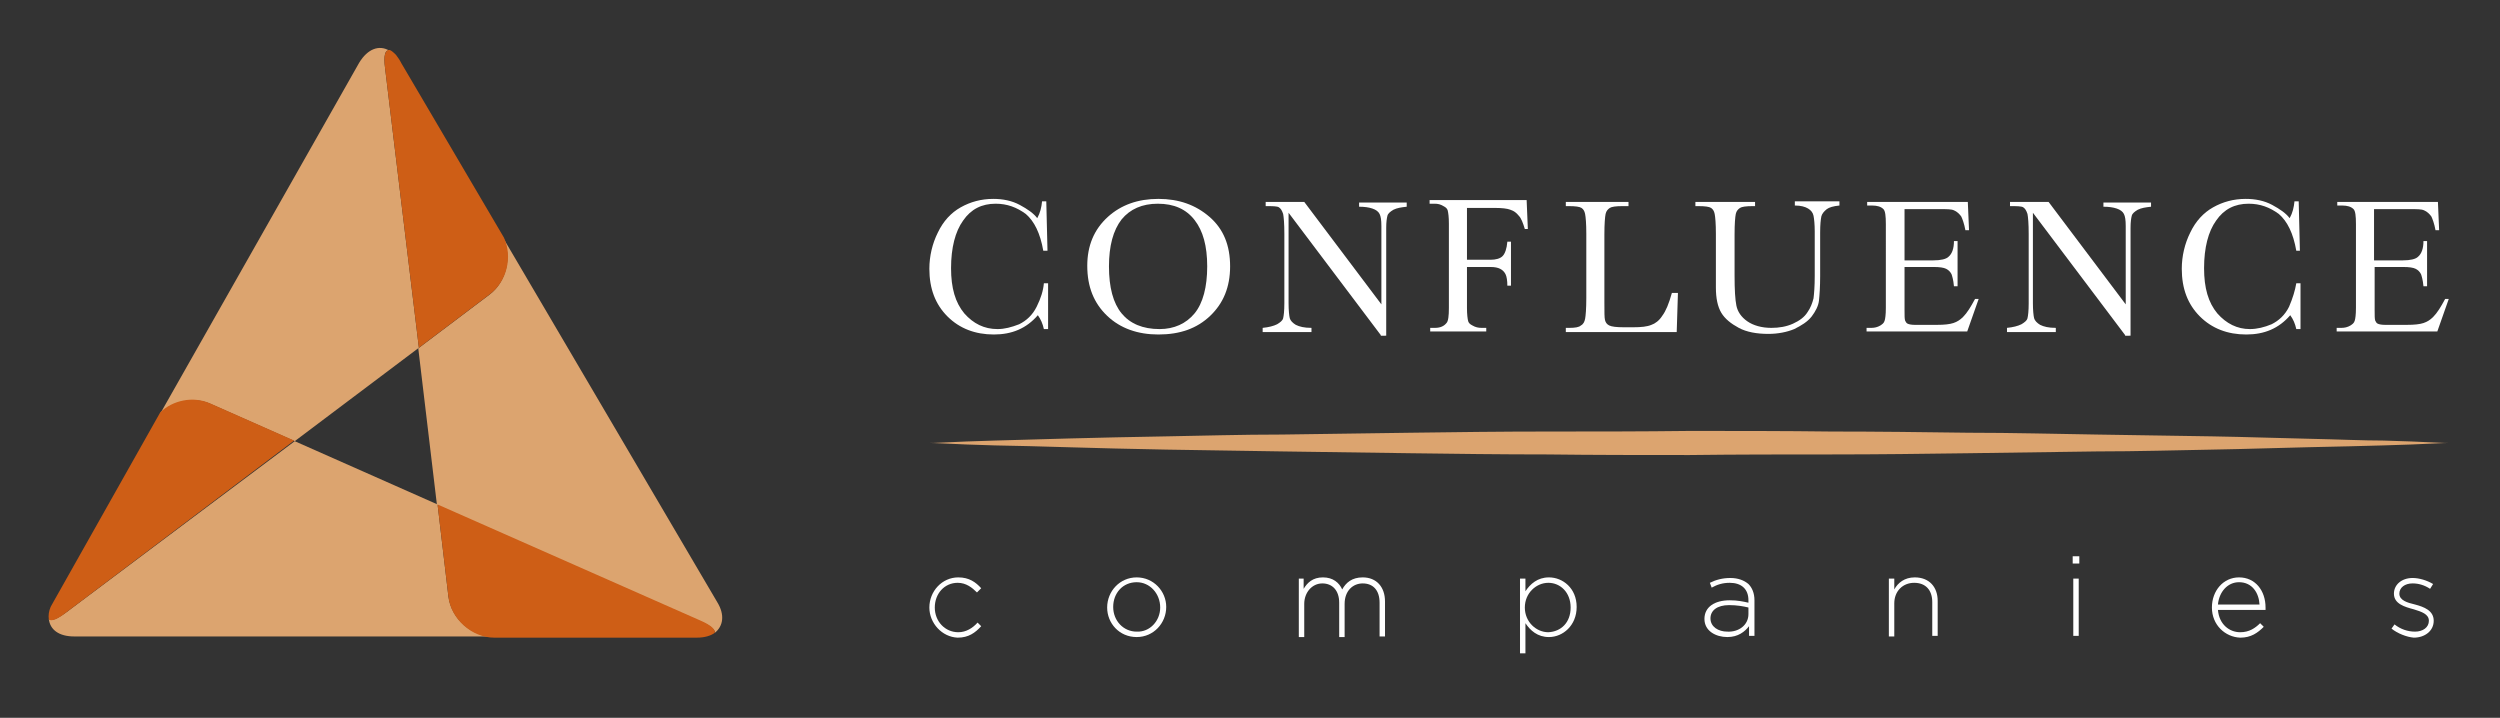 <?xml version="1.0" encoding="utf-8"?>
<!-- Generator: Adobe Illustrator 25.1.0, SVG Export Plug-In . SVG Version: 6.00 Build 0)  -->
<svg version="1.1" id="Layer_1" xmlns="http://www.w3.org/2000/svg" xmlns:xlink="http://www.w3.org/1999/xlink" x="0px" y="0px"
	 viewBox="0 0 414.8 119.1" style="enable-background:new 0 0 414.8 119.1;" xml:space="preserve">
<rect x="0" y="0" width="414.8" height="119.1" fill="#333333" stroke="none"/>
<style type="text/css">
	.st0{fill:#FFFFFF;}
	.st1{fill:#DCA46F;}
	.st2{fill:#CE5E16;}
</style>
<g>
	<g>
		<g>
			<g>
				<path class="st0" d="M173.2,47h0.7v7.6h-0.7c-0.2-0.9-0.5-1.6-1-2.3c-1.9,2.2-4.3,3.2-7.3,3.2c-3.1,0-5.7-1-7.7-3
					c-2-2-3-4.6-3-7.9c0-2.1,0.5-4.2,1.4-6c0.9-1.9,2.2-3.3,3.8-4.2c1.6-0.9,3.4-1.4,5.4-1.4c1.6,0,3.1,0.3,4.4,1
					c1.3,0.7,2.3,1.4,2.9,2.2c0.5-0.9,0.7-1.8,0.8-2.8h0.7l0.2,8.2h-0.7c-0.5-2.9-1.5-4.9-2.9-6.1c-1.5-1.1-3.1-1.7-5-1.7
					c-2.3,0-4.1,0.9-5.4,2.8c-1.3,1.8-2,4.5-2,7.9c0,3.3,0.7,5.7,2.2,7.5c1.5,1.7,3.3,2.6,5.5,2.6c1.2,0,2.3-0.3,3.6-0.8
					c1.2-0.6,2.2-1.5,2.9-2.9C172.7,49.5,173.1,48.2,173.2,47z"/>
				<path class="st0" d="M180.4,44.1c0-3.3,1.1-6,3.4-8.1c2.2-2,5-3,8.4-3c3.4,0,6.2,1,8.5,3c2.3,2,3.4,4.7,3.4,8.2
					c0,3.4-1.1,6.1-3.3,8.2c-2.2,2.1-5,3.1-8.6,3.1c-3.4,0-6.3-1-8.5-3.1C181.5,50.3,180.4,47.6,180.4,44.1z M184,44.2
					c0,3.5,0.7,6.1,2.1,7.8c1.4,1.7,3.5,2.6,6.3,2.6c2.4,0,4.4-0.9,5.8-2.6c1.4-1.7,2.1-4.4,2.1-7.8c0-3.4-0.7-5.9-2.1-7.7
					c-1.4-1.8-3.4-2.7-6.1-2.7c-2.6,0-4.6,0.9-6,2.6C184.7,38.2,184,40.8,184,44.2z"/>
				<path class="st0" d="M229.1,55.6l-15.3-20.3v15c0,1.2,0.1,2.1,0.2,2.5c0.1,0.4,0.5,0.8,1,1.1c0.6,0.3,1.4,0.5,2.6,0.5v0.7h-8.1
					v-0.7c1-0.1,1.8-0.3,2.4-0.6c0.5-0.3,0.9-0.6,1-1c0.1-0.4,0.2-1.2,0.2-2.5V38.8c0-1.7-0.1-2.8-0.2-3.3c-0.2-0.6-0.4-0.9-0.7-1.1
					c-0.3-0.2-1.1-0.2-2.2-0.2v-0.7h6.4l12.8,17v-13c0-1-0.1-1.6-0.3-2c-0.2-0.4-0.6-0.7-1.2-0.9c-0.6-0.2-1.3-0.3-2.2-0.3v-0.7h7.9
					v0.7c-0.9,0.1-1.6,0.2-2.2,0.5c-0.5,0.3-0.9,0.6-1,1c-0.1,0.4-0.2,1-0.2,2v17.9H229.1z"/>
				<path class="st0" d="M243.4,34.6v8.5h3.9c0.9,0,1.6-0.2,2-0.6c0.4-0.4,0.7-1.2,0.8-2.4h0.6v7.3h-0.6c0-0.8-0.1-1.5-0.3-1.9
					c-0.2-0.4-0.5-0.7-0.9-0.9c-0.4-0.2-0.9-0.3-1.6-0.3h-3.9v6.8c0,1.1,0.1,1.8,0.2,2.2c0.1,0.3,0.3,0.5,0.7,0.7
					c0.5,0.3,1,0.4,1.5,0.4h0.8v0.6h-9.3v-0.6h0.8c0.9,0,1.5-0.3,1.9-0.8c0.3-0.3,0.4-1.2,0.4-2.5v-14c0-1.1-0.1-1.8-0.2-2.2
					c-0.1-0.3-0.3-0.5-0.7-0.7c-0.5-0.3-0.9-0.4-1.5-0.4h-0.8v-0.6h16.1l0.2,4.8H253c-0.3-1-0.6-1.8-1-2.2c-0.4-0.5-0.8-0.8-1.4-1
					c-0.5-0.2-1.4-0.3-2.5-0.3H243.4z"/>
				<path class="st0" d="M278.4,48.7l-0.2,6.4h-18.4v-0.7h0.6c0.9,0,1.6-0.1,1.9-0.4c0.4-0.2,0.6-0.6,0.7-1.1
					c0.1-0.5,0.2-1.7,0.2-3.5V38.8c0-1.7-0.1-2.8-0.2-3.3c-0.1-0.5-0.3-0.8-0.6-1c-0.3-0.2-1-0.3-2.1-0.3h-0.5v-0.7h10.4v0.7h-1
					c-1.1,0-1.8,0.1-2.1,0.3c-0.3,0.2-0.6,0.5-0.7,1c-0.1,0.5-0.2,1.6-0.2,3.4v11.3c0,1.6,0,2.5,0.1,2.9c0.1,0.4,0.3,0.7,0.7,0.9
					c0.4,0.2,1.2,0.3,2.4,0.3h1.6c1.3,0,2.3-0.1,3-0.4c0.6-0.2,1.3-0.7,1.8-1.5c0.6-0.8,1.1-2,1.6-3.8H278.4z"/>
				<path class="st0" d="M298,33.4h7.2v0.7c-1,0.1-1.7,0.3-2.1,0.6c-0.5,0.4-0.8,0.8-0.9,1.2c-0.1,0.5-0.2,1.3-0.2,2.7v7.2
					c0,1.8-0.1,3.2-0.2,4.1c-0.1,0.9-0.6,1.8-1.2,2.6c-0.7,0.9-1.7,1.5-2.9,2.1c-1.2,0.5-2.7,0.8-4.3,0.8c-1.9,0-3.6-0.3-4.9-1
					c-1.3-0.7-2.3-1.5-2.9-2.5c-0.6-1-0.9-2.4-0.9-4.2l0-2.2v-6.7c0-1.7-0.1-2.8-0.2-3.3c-0.1-0.5-0.3-0.8-0.6-1
					c-0.3-0.2-1-0.3-2.1-0.3h-0.5v-0.7h9.9v0.7h-0.4c-1.1,0-1.8,0.1-2.1,0.3c-0.3,0.2-0.6,0.5-0.7,1c-0.1,0.5-0.2,1.6-0.2,3.4v6.8
					c0,2.4,0.1,4,0.3,5c0.2,1,0.8,1.9,1.8,2.6c1,0.7,2.4,1.1,4,1.1c1.3,0,2.5-0.2,3.6-0.7c1.1-0.5,1.9-1.1,2.4-1.9
					c0.5-0.7,0.8-1.5,1-2.3c0.1-0.8,0.2-2,0.2-3.7v-7.4c0-1.2-0.1-2.1-0.2-2.6c-0.1-0.5-0.4-0.9-0.9-1.2c-0.5-0.3-1.2-0.5-2.2-0.5
					V33.4z"/>
				<path class="st0" d="M316,34.6v8.6h4.8c1.2,0,2.1-0.2,2.5-0.6c0.6-0.5,0.9-1.4,0.9-2.6h0.6v7.5h-0.6c-0.1-1.1-0.3-1.7-0.4-2
					c-0.2-0.4-0.5-0.7-0.9-0.9c-0.4-0.2-1.1-0.3-2-0.3H316v7.1c0,1,0,1.5,0.1,1.8c0.1,0.2,0.2,0.4,0.4,0.5c0.2,0.1,0.6,0.2,1.2,0.2
					h3.7c1.2,0,2.1-0.1,2.7-0.3c0.6-0.2,1.1-0.5,1.6-1c0.7-0.7,1.3-1.7,2-3h0.6l-1.9,5.4h-16.7v-0.6h0.8c0.5,0,1-0.1,1.5-0.4
					c0.3-0.2,0.6-0.4,0.7-0.8c0.1-0.3,0.2-1,0.2-2.1V37.2c0-1.4-0.1-2.2-0.4-2.5c-0.4-0.4-1-0.6-1.9-0.6h-0.8v-0.6h16.7l0.2,4.7
					h-0.6c-0.2-1.1-0.5-1.9-0.7-2.3c-0.3-0.4-0.7-0.8-1.2-1c-0.4-0.2-1.2-0.2-2.3-0.2H316z"/>
				<path class="st0" d="M352.6,55.6l-15.3-20.3v15c0,1.2,0.1,2.1,0.2,2.5c0.1,0.4,0.5,0.8,1,1.1c0.6,0.3,1.4,0.5,2.6,0.5v0.7H333
					v-0.7c1-0.1,1.8-0.3,2.4-0.6c0.5-0.3,0.9-0.6,1-1c0.1-0.4,0.2-1.2,0.2-2.5V38.8c0-1.7-0.1-2.8-0.2-3.3c-0.2-0.6-0.4-0.9-0.7-1.1
					c-0.3-0.2-1.1-0.2-2.2-0.2v-0.7h6.4l12.8,17v-13c0-1-0.1-1.6-0.3-2c-0.2-0.4-0.6-0.7-1.2-0.9c-0.6-0.2-1.3-0.3-2.2-0.3v-0.7h7.9
					v0.7c-0.9,0.1-1.6,0.2-2.2,0.5c-0.5,0.3-0.9,0.6-1,1c-0.1,0.4-0.2,1-0.2,2v17.9H352.6z"/>
				<path class="st0" d="M381,47h0.7v7.6H381c-0.2-0.9-0.5-1.6-1-2.3c-1.9,2.2-4.3,3.2-7.3,3.2c-3.1,0-5.7-1-7.7-3c-2-2-3-4.6-3-7.9
					c0-2.1,0.5-4.2,1.4-6c0.9-1.9,2.2-3.3,3.8-4.2c1.6-0.9,3.4-1.4,5.4-1.4c1.6,0,3.1,0.3,4.4,1c1.3,0.7,2.3,1.4,2.9,2.2
					c0.5-0.9,0.7-1.8,0.8-2.8h0.7l0.2,8.2H381c-0.5-2.9-1.5-4.9-2.9-6.1c-1.5-1.1-3.1-1.7-5-1.7c-2.3,0-4.1,0.9-5.4,2.8
					c-1.3,1.8-2,4.5-2,7.9c0,3.3,0.7,5.7,2.2,7.5c1.5,1.7,3.3,2.6,5.4,2.6c1.2,0,2.4-0.3,3.6-0.8c1.2-0.6,2.2-1.5,2.9-2.9
					C380.4,49.5,380.8,48.2,381,47z"/>
				<path class="st0" d="M393.9,34.6v8.6h4.8c1.2,0,2.1-0.2,2.5-0.6c0.6-0.5,0.9-1.4,0.9-2.6h0.6v7.5h-0.6c-0.1-1.1-0.3-1.7-0.4-2
					c-0.2-0.4-0.5-0.7-0.9-0.9c-0.4-0.2-1.1-0.3-2-0.3h-4.8v7.1c0,1,0,1.5,0.1,1.8c0.1,0.2,0.2,0.4,0.4,0.5c0.2,0.1,0.6,0.2,1.2,0.2
					h3.7c1.2,0,2.1-0.1,2.7-0.3c0.6-0.2,1.1-0.5,1.6-1c0.7-0.7,1.3-1.7,2-3h0.6l-1.9,5.4h-16.7v-0.6h0.8c0.5,0,1-0.1,1.5-0.4
					c0.3-0.2,0.6-0.4,0.7-0.8c0.1-0.3,0.2-1,0.2-2.1V37.2c0-1.4-0.1-2.2-0.4-2.5c-0.4-0.4-1-0.6-1.9-0.6h-0.8v-0.6h16.7l0.2,4.7
					h-0.6c-0.2-1.1-0.5-1.9-0.7-2.3c-0.3-0.4-0.7-0.8-1.2-1c-0.4-0.2-1.2-0.2-2.3-0.2H393.9z"/>
			</g>
			<g>
				<path class="st0" d="M154.2,100.8L154.2,100.8c0-2.7,2.1-5,4.8-5c1.8,0,2.9,0.8,3.8,1.8l-0.7,0.7c-0.8-0.8-1.8-1.6-3.2-1.6
					c-2.2,0-3.8,1.8-3.8,4.1v0c0,2.3,1.7,4.1,3.9,4.1c1.3,0,2.4-0.7,3.2-1.6l0.6,0.6c-1,1.1-2.1,1.9-3.9,1.9
					C156.3,105.7,154.2,103.4,154.2,100.8z"/>
				<path class="st0" d="M183.7,100.8L183.7,100.8c0-2.7,2.1-5,4.9-5c2.8,0,4.9,2.3,4.9,4.9v0c0,2.7-2.1,5-4.9,5
					C185.7,105.7,183.7,103.4,183.7,100.8z M192.5,100.8L192.5,100.8c0-2.3-1.7-4.2-3.9-4.2c-2.3,0-3.9,1.8-3.9,4.1v0
					c0,2.3,1.7,4.1,3.9,4.1C190.8,104.9,192.5,103,192.5,100.8z"/>
				<path class="st0" d="M215.4,96h0.9v1.7c0.6-1,1.5-1.9,3.2-1.9c1.7,0,2.7,0.9,3.2,2c0.6-1.1,1.6-2,3.4-2c2.3,0,3.7,1.6,3.7,4v5.8
					h-0.9v-5.6c0-2.1-1.1-3.2-2.8-3.2c-1.6,0-3,1.2-3,3.4v5.5h-0.9v-5.7c0-2-1.1-3.2-2.8-3.2c-1.7,0-3,1.5-3,3.4v5.5h-0.9V96z"/>
				<path class="st0" d="M252.2,96h0.9v2.1c0.8-1.2,2-2.3,3.9-2.3c2.3,0,4.6,1.8,4.6,4.9v0c0,3.1-2.3,5-4.6,5
					c-1.9,0-3.1-1.1-3.9-2.3v5h-0.9V96z M260.6,100.8L260.6,100.8c0-2.5-1.7-4.1-3.7-4.1c-2,0-3.9,1.7-3.9,4.1v0
					c0,2.4,1.9,4.1,3.9,4.1C259,104.8,260.6,103.3,260.6,100.8z"/>
				<path class="st0" d="M282.8,102.7L282.8,102.7c0-2,1.7-3.1,4.2-3.1c1.3,0,2.2,0.2,3.1,0.4v-0.4c0-1.9-1.2-2.9-3.1-2.9
					c-1.2,0-2.1,0.3-3,0.8l-0.3-0.8c1-0.5,2.1-0.8,3.4-0.8c1.3,0,2.3,0.4,3,1c0.6,0.6,1,1.5,1,2.7v5.9h-0.9v-1.6
					c-0.7,0.9-1.8,1.8-3.6,1.8C284.7,105.7,282.8,104.7,282.8,102.7z M290.1,101.9v-1.1c-0.8-0.2-1.9-0.4-3.2-0.4
					c-2,0-3.1,0.9-3.1,2.2v0c0,1.4,1.3,2.2,2.8,2.2C288.5,104.9,290.1,103.7,290.1,101.9z"/>
				<path class="st0" d="M313.4,96h0.9v1.8c0.6-1.1,1.7-2,3.4-2c2.4,0,3.8,1.6,3.8,3.9v5.8h-0.9v-5.6c0-2-1.1-3.2-3-3.2
					c-1.9,0-3.3,1.4-3.3,3.4v5.5h-0.9V96z"/>
				<path class="st0" d="M343.9,92.3h1.1v1.2h-1.1V92.3z M344,96h0.9v9.5H344V96z"/>
				<path class="st0" d="M367,100.8L367,100.8c0-2.8,1.9-5,4.5-5c2.7,0,4.4,2.2,4.4,5c0,0.2,0,0.2,0,0.4H368
					c0.2,2.4,1.9,3.7,3.7,3.7c1.5,0,2.5-0.7,3.3-1.5l0.6,0.6c-1,1-2.1,1.8-3.9,1.8C369.2,105.7,367,103.7,367,100.8z M374.9,100.3
					c-0.1-1.9-1.2-3.7-3.4-3.7c-1.9,0-3.3,1.6-3.5,3.7H374.9z"/>
				<path class="st0" d="M396.8,104.3l0.5-0.7c1,0.8,2.2,1.2,3.4,1.2c1.3,0,2.3-0.7,2.3-1.8v0c0-1.1-1.2-1.5-2.5-1.9
					c-1.5-0.4-3.3-0.9-3.3-2.6v0c0-1.5,1.3-2.6,3.1-2.6c1.1,0,2.4,0.4,3.4,1l-0.5,0.8c-0.9-0.6-1.9-0.9-2.9-0.9
					c-1.3,0-2.2,0.7-2.2,1.7v0c0,1.1,1.3,1.5,2.6,1.8c1.5,0.4,3.1,1,3.1,2.7v0c0,1.7-1.5,2.8-3.3,2.8
					C399.3,105.7,397.8,105.1,396.8,104.3z"/>
			</g>
			<path class="st1" d="M154.2,73.5c0,0,1,0,2.8-0.1c1.8-0.1,4.6-0.2,8-0.3c6.9-0.2,16.7-0.5,28.6-0.7c5.9-0.1,12.3-0.3,19.1-0.3
				c6.8-0.1,13.9-0.2,21.3-0.3c7.4-0.1,15-0.2,22.8-0.2c7.8,0,15.6,0,23.5-0.1c7.9,0,15.8,0,23.5,0.1c7.8,0,15.4,0.1,22.8,0.2
				c7.4,0,14.5,0.2,21.3,0.3c6.8,0.1,13.2,0.2,19.1,0.3c5.9,0.1,11.3,0.3,16.1,0.4c4.8,0.1,9,0.3,12.4,0.3c3.4,0.1,6.2,0.2,8,0.3
				c1.8,0.1,2.8,0.1,2.8,0.1s-1,0-2.8,0.1c-1.8,0.1-4.6,0.2-8,0.3c-3.4,0.1-7.6,0.2-12.4,0.3c-4.8,0.1-10.2,0.3-16.1,0.4
				c-5.9,0.1-12.3,0.3-19.1,0.3c-6.8,0.1-13.9,0.2-21.3,0.3c-7.4,0.1-15,0.2-22.8,0.2c-7.8,0-15.6,0-23.5,0.1
				c-7.9,0-15.8,0-23.5-0.1c-7.8,0-15.4-0.1-22.8-0.2c-7.4-0.1-14.5-0.2-21.3-0.3c-6.8-0.1-13.2-0.2-19.1-0.3
				c-11.8-0.2-21.7-0.6-28.6-0.7c-3.4-0.1-6.2-0.2-8-0.3C155.2,73.5,154.2,73.5,154.2,73.5z"/>
		</g>
	</g>
	<g>
		<path class="st1" d="M34.9,67l14,6.2l20.6-15.5l-5.6-46.3c-0.3-2.2,0-3.2,0.7-3c-1.7-1-3.6-0.3-5,2l-33,58.2
			C28.8,66.5,32.2,65.8,34.9,67z"/>
		<path class="st1" d="M119,99.9L83.5,39.5c1.5,3.2,0.5,7.3-2.3,9.4l-11.8,8.9l3.1,26l43.7,19.3c1.7,0.7,2.5,1.4,2.4,1.9
			C120,103.9,120.3,102,119,99.9z"/>
		<path class="st2" d="M63.9,11.4l5.6,46.3l11.8-8.9c2.8-2.1,3.8-6.2,2.3-9.4l-17-28.9c-0.3-0.6-0.6-1-0.9-1.4
			c-0.3-0.3-0.6-0.6-1-0.8C63.9,8.2,63.6,9.2,63.9,11.4z"/>
		<path class="st1" d="M74.4,99l-1.8-15.3L48.9,73.2L11,101.6c-1.5,1.1-2.5,1.5-2.9,1.1c0.2,1.8,1.7,2.9,4.2,2.9h69.7
			C78.3,105.7,74.9,102.7,74.4,99z"/>
		<path class="st2" d="M11,101.6l37.8-28.5l-14-6.2c-2.8-1.2-6.1-0.5-8.2,1.5L8.9,99.8c-0.2,0.3-0.3,0.6-0.5,0.9
			c-0.3,0.7-0.4,1.4-0.3,2.1C8.6,103.1,9.5,102.8,11,101.6z"/>
		<path class="st2" d="M116.3,103L72.6,83.7L74.4,99c0.4,3.7,3.9,6.8,7.6,6.8h33.6c1.3,0,2.3-0.3,3-0.8
			C118.7,104.4,117.9,103.7,116.3,103z"/>
	</g>
</g>
</svg>
